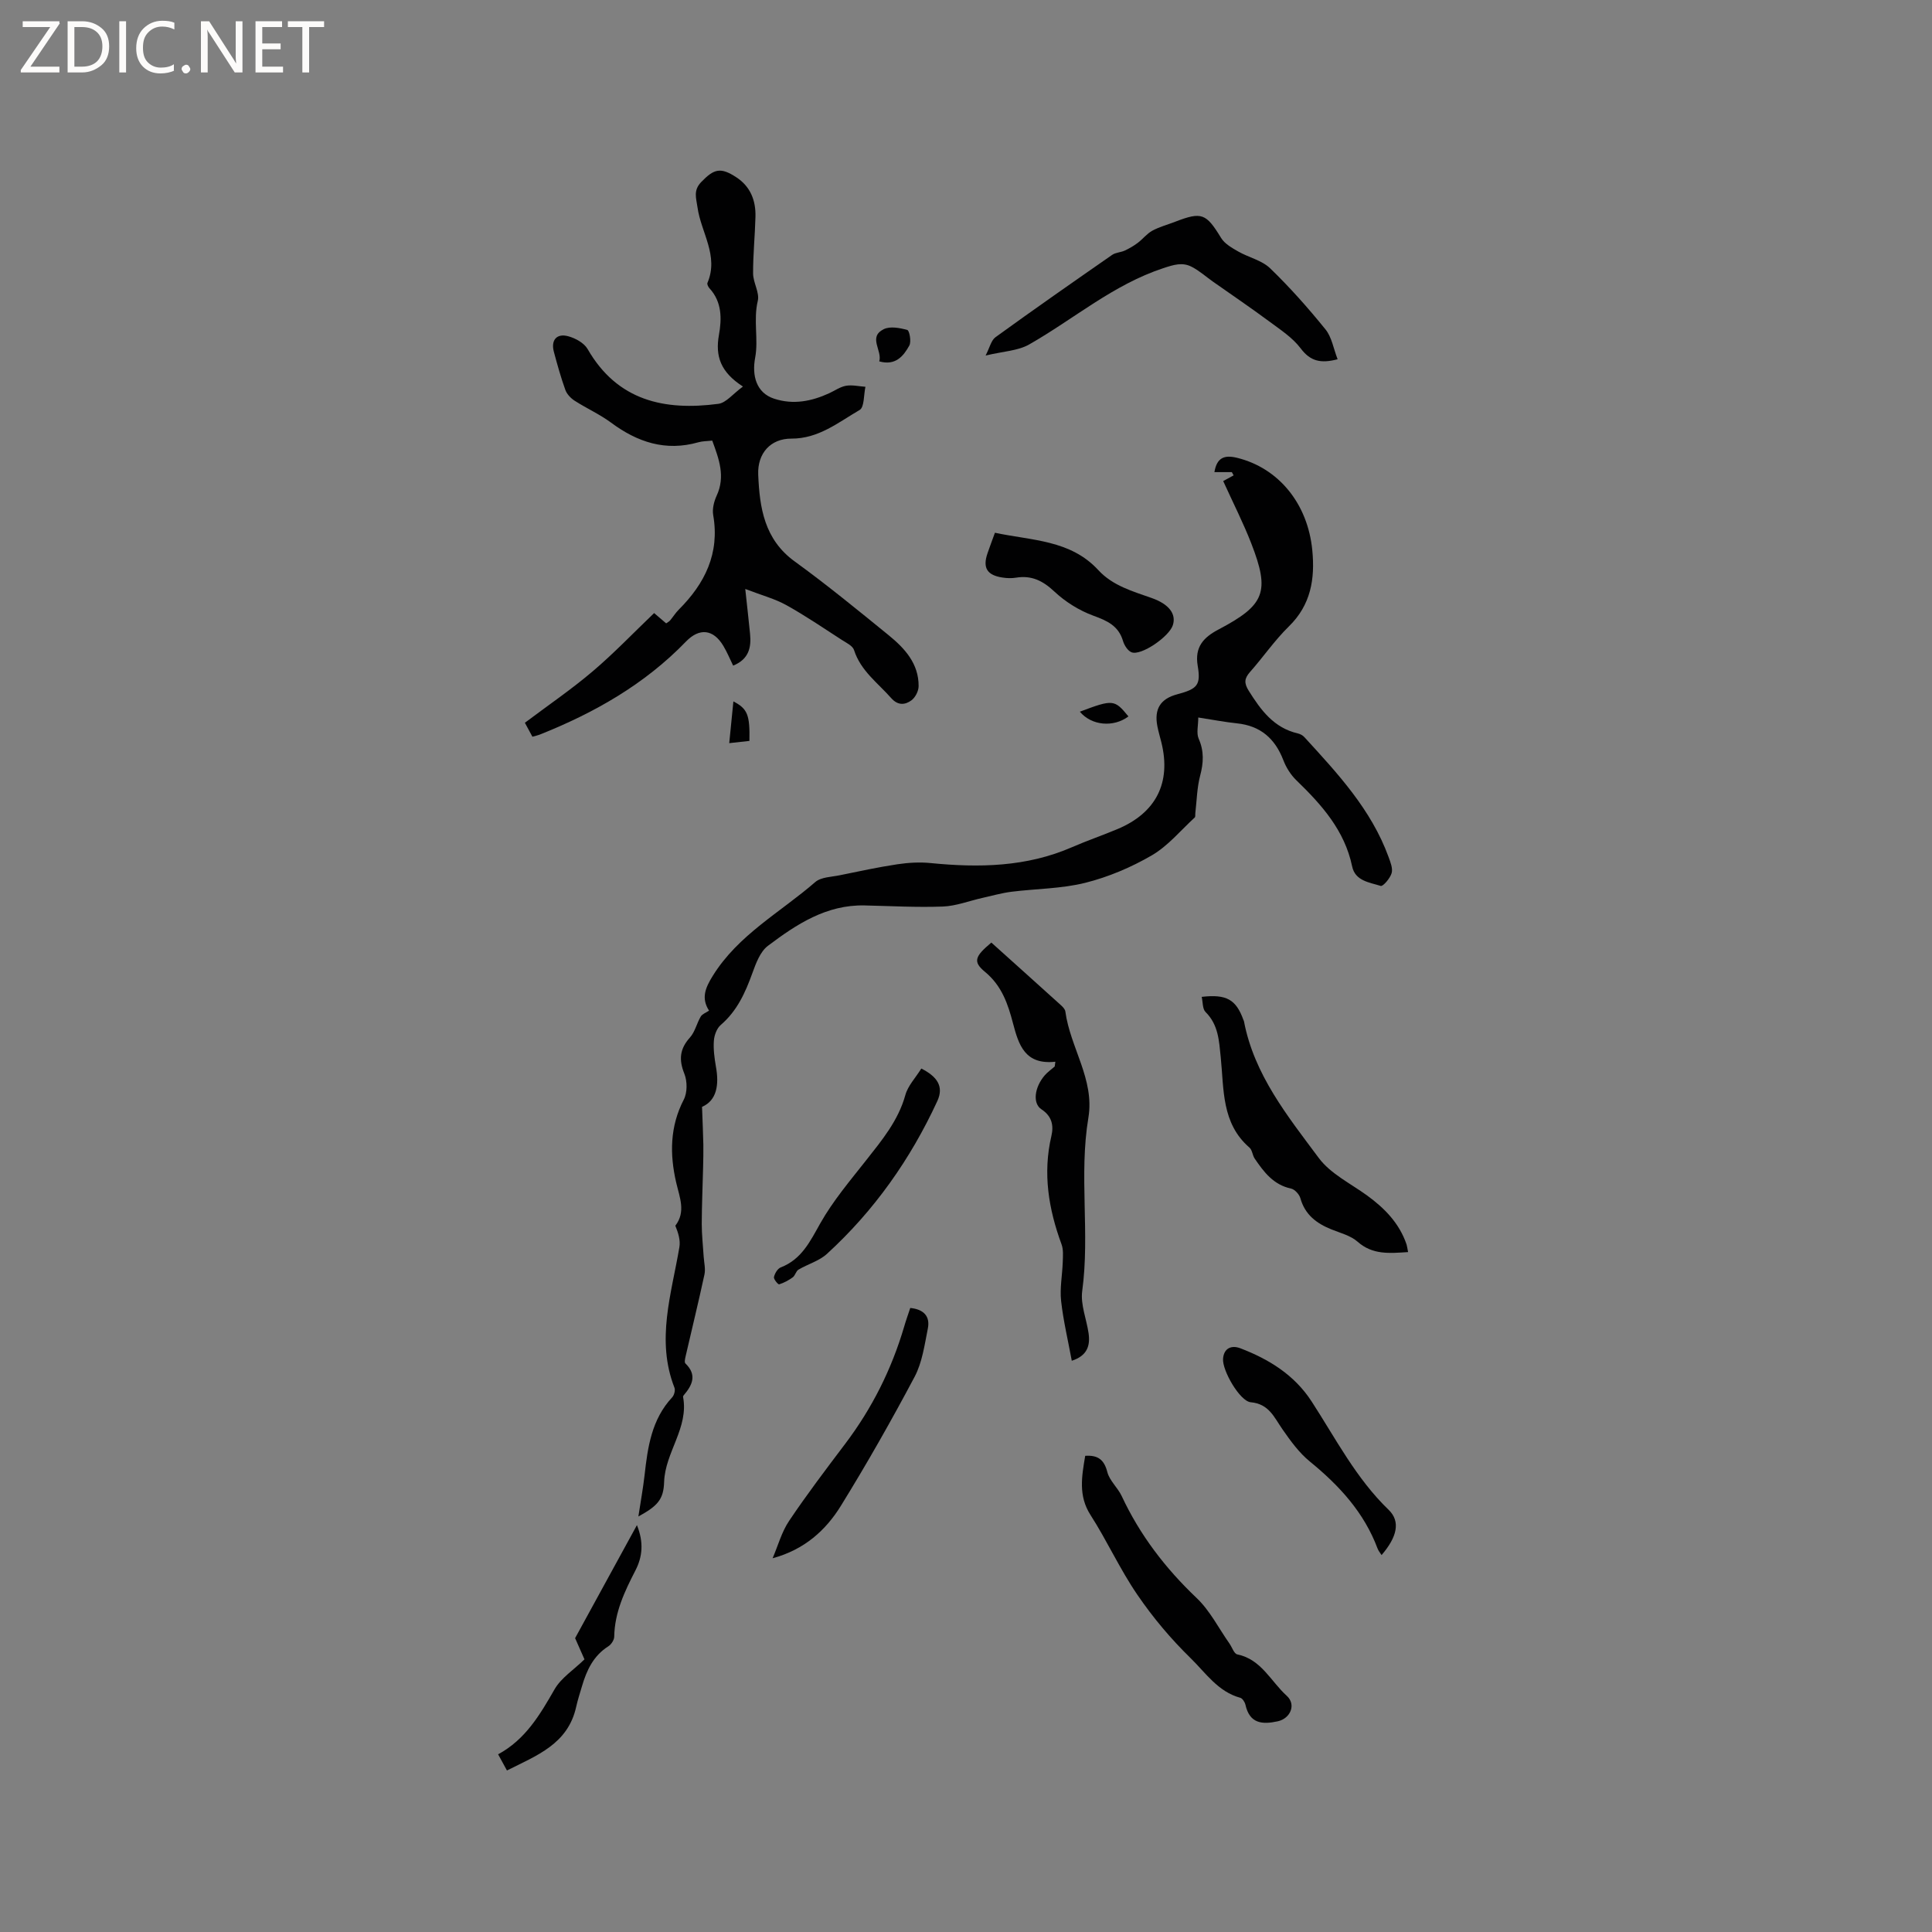 <svg enable-background="new 0 0 400 400" viewBox="0 0 400 400" xmlns="http://www.w3.org/2000/svg"><rect x="0" y="0" width="400" height="400" fill="#808080" stroke="none"/><path d="m12.4 4.8-6.1 9h6v1.2h-8v-.5l6.1-8.9h-5.7v-1.2h7.6v.4z" fill="#fcfbfa"/><path d="m14 15v-10.6h3c1.6 0 2.9.5 4 1.4s1.6 2.2 1.6 3.8-.5 3-1.6 3.9-2.4 1.5-4 1.5zm1.4-9.4v8.2h1.6c1.3 0 2.4-.4 3.1-1.1s1.1-1.8 1.1-3.1-.4-2.3-1.2-3-1.8-1-3.1-1z" fill="#fcfbfa"/><path d="m26.1 4.4v10.6h-1.4v-10.6z" fill="#fcfbfa"/><path d="m36.1 14.6c-.8.4-1.8.6-2.9.6-1.5 0-2.7-.5-3.6-1.4s-1.4-2.2-1.4-3.8c0-1.7.5-3.1 1.5-4.1s2.3-1.6 3.9-1.6c1 0 1.8.1 2.5.4v1.4c-.8-.4-1.6-.6-2.5-.6-1.2 0-2.1.4-2.9 1.2s-1.1 1.8-1.1 3.2c0 1.3.3 2.3 1 3s1.6 1.1 2.7 1.1c1 0 2-.2 2.7-.7v1.3z" fill="#fcfbfa"/><path d="m37.6 14.3c0-.2.1-.5.3-.6s.4-.3.6-.3c.3 0 .5.1.6.3s.3.4.3.6-.1.4-.3.6-.4.3-.6.3c-.3 0-.5-.1-.6-.3s-.3-.4-.3-.6z" fill="#fcfbfa"/><path d="m50.2 15h-1.6l-5.3-8.2c-.2-.2-.3-.5-.4-.7 0 .2.1.7.1 1.5v7.4h-1.4v-10.6h1.7l5.2 8.1c.2.4.4.6.4.7 0-.3-.1-.8-.1-1.5v-7.3h1.4z" fill="#fcfbfa"/><path d="m58.6 15h-5.7v-10.6h5.5v1.2h-4.1v3.4h3.8v1.2h-3.8v3.6h4.3z" fill="#fcfbfa"/><path d="m67.1 5.6h-3.1v9.4h-1.4v-9.4h-3v-1.2h7.5z" fill="#fcfbfa"/><g fill="#010102"><path d="m145.35 229.16c.11 3.16.22 5.48.27 7.8.03 1.58-.02 3.15-.05 4.73-.09 3.9-.27 7.81-.28 11.71 0 2.26.26 4.52.4 6.79.08 1.23.41 2.52.16 3.68-1.22 5.66-2.6 11.28-3.9 16.93-.11.49-.29 1.26-.04 1.49 2.47 2.39 1.42 4.51-.38 6.62-.06.07-.12.2-.11.29 1.22 6.42-3.72 11.47-3.92 17.62-.11 3.63-1.36 4.98-5.33 7.15.47-3.1.97-5.81 1.28-8.54.65-5.83 1.46-11.56 5.71-16.12.42-.45.69-1.46.48-2-3.86-9.87-.61-19.44 1.02-29.1.24-1.42-.23-2.96-.84-4.44 2.21-2.89.9-5.82.17-8.97-1.34-5.8-1.31-11.57 1.58-17.14.75-1.45.74-3.8.12-5.35-1.18-2.93-.96-5.16 1.16-7.51 1.05-1.17 1.4-2.93 2.23-4.33.31-.53 1.07-.79 1.72-1.23-1.66-2.58-.78-4.7.77-7.2 5.27-8.5 13.99-13.14 21.22-19.42 1.21-1.05 3.38-1.05 5.13-1.42 3.94-.81 7.89-1.66 11.86-2.26 2.27-.34 4.63-.48 6.91-.25 10 .99 19.84.82 29.26-3.29 3.1-1.35 6.32-2.45 9.44-3.76 7.97-3.35 11.11-9.6 9.07-17.9-.28-1.13-.62-2.25-.84-3.39-.69-3.56.64-5.68 4.1-6.6 4.15-1.11 4.94-1.87 4.25-5.91-.66-3.92 1.24-5.89 4.29-7.5 9.63-5.07 10.72-7.76 6.8-17.84-1.64-4.22-3.71-8.28-5.81-12.9.5-.27 1.33-.73 2.16-1.18-.12-.22-.25-.45-.37-.67-1.16 0-2.33 0-3.61 0 .5-2.99 2.04-3.62 4.71-2.96 8.57 2.11 14.63 9.47 15.56 19.16.57 5.92-.29 11.29-4.86 15.75-2.94 2.87-5.3 6.34-8.04 9.43-1.17 1.33-1.26 2.28-.28 3.86 2.52 4.03 5.21 7.71 10.19 8.86.49.11 1.03.41 1.36.78 6.88 7.51 13.83 14.97 17.41 24.78.39 1.08.93 2.39.64 3.37-.31 1.07-1.79 2.79-2.26 2.64-2.3-.73-5.28-1.01-5.91-4.03-1.56-7.47-6.31-12.77-11.55-17.84-1.17-1.13-2.12-2.65-2.7-4.17-1.73-4.49-4.75-7.12-9.61-7.62-2.51-.26-5-.75-8-1.21 0 1.68-.42 3.23.08 4.38 1.15 2.61 1.01 5.02.3 7.7-.65 2.48-.69 5.13-.99 7.71-.04.31.05.75-.12.91-2.92 2.68-5.54 5.89-8.89 7.84-4.26 2.48-8.98 4.48-13.75 5.68-4.95 1.24-10.21 1.22-15.32 1.86-2.03.26-4.02.83-6.03 1.28-2.73.61-5.44 1.68-8.18 1.78-5.39.2-10.81-.11-16.21-.23-7.9-.17-14.1 3.92-20 8.37-1.6 1.21-2.48 3.63-3.22 5.67-1.46 4.04-3.16 7.81-6.53 10.7-.83.71-1.35 2.13-1.43 3.27-.13 1.77.12 3.59.42 5.35.7 3.8.17 7.03-2.87 8.34z"/><path d="m153.82 80.03c-4.64-2.99-5.76-6.28-4.97-10.7.59-3.28.65-6.81-1.95-9.63-.26-.28-.55-.86-.43-1.13 2.4-5.62-1.34-10.44-2.06-15.64-.26-1.9-.92-3.48.76-5.23 2.65-2.76 4.02-3.13 7.27-1 2.95 1.93 4.06 4.83 3.97 8.19-.1 3.92-.51 7.83-.49 11.74.01 1.9 1.38 3.96.97 5.67-.95 3.97.17 7.99-.54 11.74-.7 3.72.22 7.3 3.94 8.51 3.97 1.29 7.73.54 11.4-1.14 1.15-.53 2.26-1.33 3.47-1.54 1.29-.22 2.68.12 4.02.21-.37 1.65-.21 4.22-1.2 4.8-4.41 2.56-8.49 5.95-14.12 5.93-4.32-.02-7.06 3.04-6.88 7.46.29 6.86 1.26 13.4 7.54 17.96 6.67 4.84 13.06 10.07 19.46 15.28 3.33 2.71 6.25 5.88 6.21 10.57-.01 1.01-.7 2.36-1.52 2.94-1.3.94-2.78 1.08-4.16-.49-2.78-3.15-6.31-5.64-7.69-9.94-.28-.89-1.61-1.51-2.54-2.11-3.79-2.45-7.53-5-11.47-7.19-2.37-1.32-5.08-2.03-8.51-3.35.42 3.9.72 6.58.99 9.27.29 2.85-.26 5.29-3.5 6.6-.67-1.37-1.25-2.79-2.03-4.09-2.08-3.47-4.96-3.77-7.75-.88-8.56 8.86-18.99 14.77-30.31 19.27-.38.15-.8.23-1.47.42-.53-.98-1.06-1.95-1.56-2.89 4.83-3.63 9.64-6.91 14.04-10.65 4.42-3.75 8.44-7.97 12.72-12.06 1.1.94 1.79 1.52 2.49 2.13.33-.24.63-.38.82-.61.61-.73 1.12-1.56 1.79-2.23 5.42-5.42 8.51-11.64 7.13-19.58-.22-1.27.16-2.8.71-4 1.85-3.98.5-7.58-.91-11.42-1.03.12-1.99.1-2.87.35-6.78 1.93-12.61-.01-18.08-4.07-2.35-1.74-5.09-2.96-7.56-4.55-.79-.51-1.59-1.36-1.9-2.22-.93-2.59-1.67-5.24-2.38-7.9-.64-2.39.57-3.86 2.95-3.22 1.5.4 3.31 1.39 4.04 2.66 6.17 10.73 15.93 12.81 27.06 11.34 1.62-.21 3.02-2.07 5.1-3.58z"/><path d="m218.5 219.82c-6.3.68-7.59-3.47-8.77-7.96-1.04-3.97-2.31-7.77-5.79-10.64-2.54-2.09-2.14-3.19 1.31-6.07 4.74 4.26 9.59 8.61 14.42 12.98.38.35.84.82.9 1.29 1 7.46 6.09 14.08 4.77 21.98-1.99 11.91.34 23.96-1.28 35.9-.38 2.8.9 5.82 1.32 8.75.36 2.54-.26 4.64-3.48 5.68-.77-4.19-1.75-8.26-2.21-12.39-.29-2.63.25-5.35.34-8.03.04-1.23.16-2.58-.25-3.69-2.69-7.31-3.91-14.69-2.1-22.43.5-2.14.13-4.09-2.06-5.52-1.87-1.22-1.45-4.54.66-7.01.6-.7 1.39-1.24 2.09-1.86.04-.33.08-.65.13-.98z"/><path d="m204.06 73.61c.84-1.62 1.14-3.14 2.05-3.8 7.98-5.78 16.06-11.42 24.15-17.04.72-.5 1.78-.51 2.61-.89.94-.44 1.85-.97 2.68-1.59 1.05-.79 1.89-1.9 3.01-2.52 1.47-.8 3.14-1.24 4.72-1.85 5.54-2.14 6.43-1.74 9.54 3.35.74 1.21 2.24 2.05 3.54 2.8 2.17 1.24 4.89 1.82 6.61 3.48 4.09 3.95 7.88 8.23 11.46 12.65 1.3 1.6 1.65 3.97 2.51 6.18-3.49.91-5.63.43-7.64-2.24-1.7-2.26-4.27-3.92-6.6-5.65-3.79-2.81-7.71-5.46-11.57-8.18-1.46-1.03-2.82-2.26-4.4-3.07-1.93-1-3.69-.44-5.88.28-10.38 3.42-18.52 10.53-27.76 15.79-2.33 1.33-5.36 1.42-9.03 2.3z"/><path d="m291.53 259.23c-3.9.26-7.37.59-10.46-2.15-1.44-1.27-3.56-1.8-5.42-2.55-3.08-1.24-5.47-3.04-6.42-6.45-.23-.81-1.17-1.84-1.94-2-3.64-.78-5.62-3.42-7.52-6.21-.47-.69-.5-1.77-1.08-2.27-5.82-5.03-5.27-12.08-5.95-18.7-.35-3.4-.47-6.72-3.14-9.37-.65-.64-.55-2.04-.8-3.14 5.14-.6 7.12.56 8.63 4.76.04.1.1.19.12.29 2.11 11.09 9.05 19.65 15.49 28.31 2.42 3.25 6.54 5.26 9.96 7.73 3.68 2.67 6.73 5.79 8.22 10.19.12.42.16.84.31 1.56z"/><path d="m224.68 301.41c2.65-.17 3.92.8 4.58 3.36.46 1.8 2.17 3.24 2.99 5 3.77 8.07 9.04 14.94 15.5 21.08 2.77 2.63 4.57 6.27 6.81 9.45.53.76.94 2.08 1.59 2.22 5 1.02 6.96 5.6 10.25 8.57 2.02 1.82.77 4.71-1.86 5.29-3.24.7-5.81.47-6.68-3.41-.12-.55-.61-1.33-1.07-1.46-4.62-1.26-7.14-5.13-10.27-8.19-4.1-4.01-7.72-8.29-11.04-13.14-3.66-5.35-6.26-11.16-9.71-16.53-2.55-3.97-1.8-8.01-1.09-12.24z"/><path d="m205.99 110.3c7.64 1.63 15.63 1.46 21.41 7.74 2.98 3.24 7.11 4.38 11.09 5.79 3.57 1.27 5.06 3.3 4.34 5.59-.75 2.4-6.59 6.4-8.55 5.63-.79-.31-1.5-1.43-1.77-2.33-.93-3.15-3.24-4.19-6.12-5.24-2.95-1.08-5.83-2.88-8.12-5.03-2.38-2.23-4.71-3.37-7.91-2.85-.92.15-1.91.12-2.84-.03-3.17-.49-4.09-2.01-3.08-4.98.44-1.3.93-2.58 1.55-4.29z"/><path d="m286.04 321.96c-.29-.46-.64-.86-.82-1.33-2.79-7.48-7.93-13.06-14.01-18.02-2.24-1.82-4.02-4.29-5.69-6.69-1.73-2.48-2.78-5.26-6.57-5.6-2.24-.2-5.92-6.57-5.73-9.01.17-2.19 1.74-2.87 3.59-2.16 5.93 2.27 11.19 5.52 14.75 11.01 5 7.7 9.2 15.94 15.95 22.44 2.5 2.42 1.74 5.63-1.47 9.36z"/><path d="m188.46 270.8c2.83.28 4.14 1.76 3.64 4.26-.68 3.39-1.16 7.01-2.74 9.99-4.8 9.05-9.87 17.98-15.25 26.69-3.14 5.09-7.56 9.1-14.15 10.88 1.12-2.6 1.87-5.45 3.43-7.76 3.66-5.45 7.63-10.68 11.59-15.92 5.56-7.35 9.61-15.43 12.21-24.25.37-1.29.83-2.56 1.27-3.89z"/><path d="m190.75 221.23c3.26 1.65 4.71 3.69 3.32 6.72-5.56 12.04-13.07 22.7-22.87 31.66-1.61 1.47-3.96 2.11-5.89 3.26-.52.31-.67 1.21-1.17 1.58-.85.62-1.83 1.15-2.83 1.46-.21.06-1.17-1.08-1.07-1.51.17-.75.75-1.75 1.41-2 4.32-1.68 6.06-5.36 8.18-9.12 2.63-4.66 6.16-8.82 9.49-13.05 3.28-4.17 6.64-8.19 8.12-13.5.52-1.93 2.11-3.57 3.31-5.5z"/><path d="m131.87 315.76c1.44 3.58 1.15 6.53-.3 9.36-2.23 4.34-4.32 8.68-4.4 13.73-.01.69-.62 1.62-1.22 2-3.09 1.95-4.49 4.96-5.46 8.27-.42 1.42-.88 2.83-1.2 4.27-1.71 7.72-8.17 10.06-14.33 13.17-.67-1.22-1.16-2.12-1.83-3.35 5.67-3.06 8.67-8.21 11.7-13.48 1.34-2.33 3.91-3.97 6.18-6.18-.65-1.47-1.5-3.39-1.94-4.39 4.39-8.01 8.45-15.44 12.8-23.4z"/><path d="m182.04 74.82c.67-2.26-2.37-5.01.91-6.66 1.32-.66 3.35-.28 4.9.16.44.12.86 2.4.42 3.21-1.22 2.21-2.86 4.23-6.23 3.29z"/><path d="m223.57 147.35c6.87-2.59 7.18-2.55 10.06.98-3.06 2.3-7.61 1.94-10.06-.98z"/><path d="m155.16 153.4c-1.37.15-2.58.28-4.18.46.3-3.05.58-5.79.86-8.64 2.93 1.52 3.43 2.78 3.32 8.18z"/></g></svg>